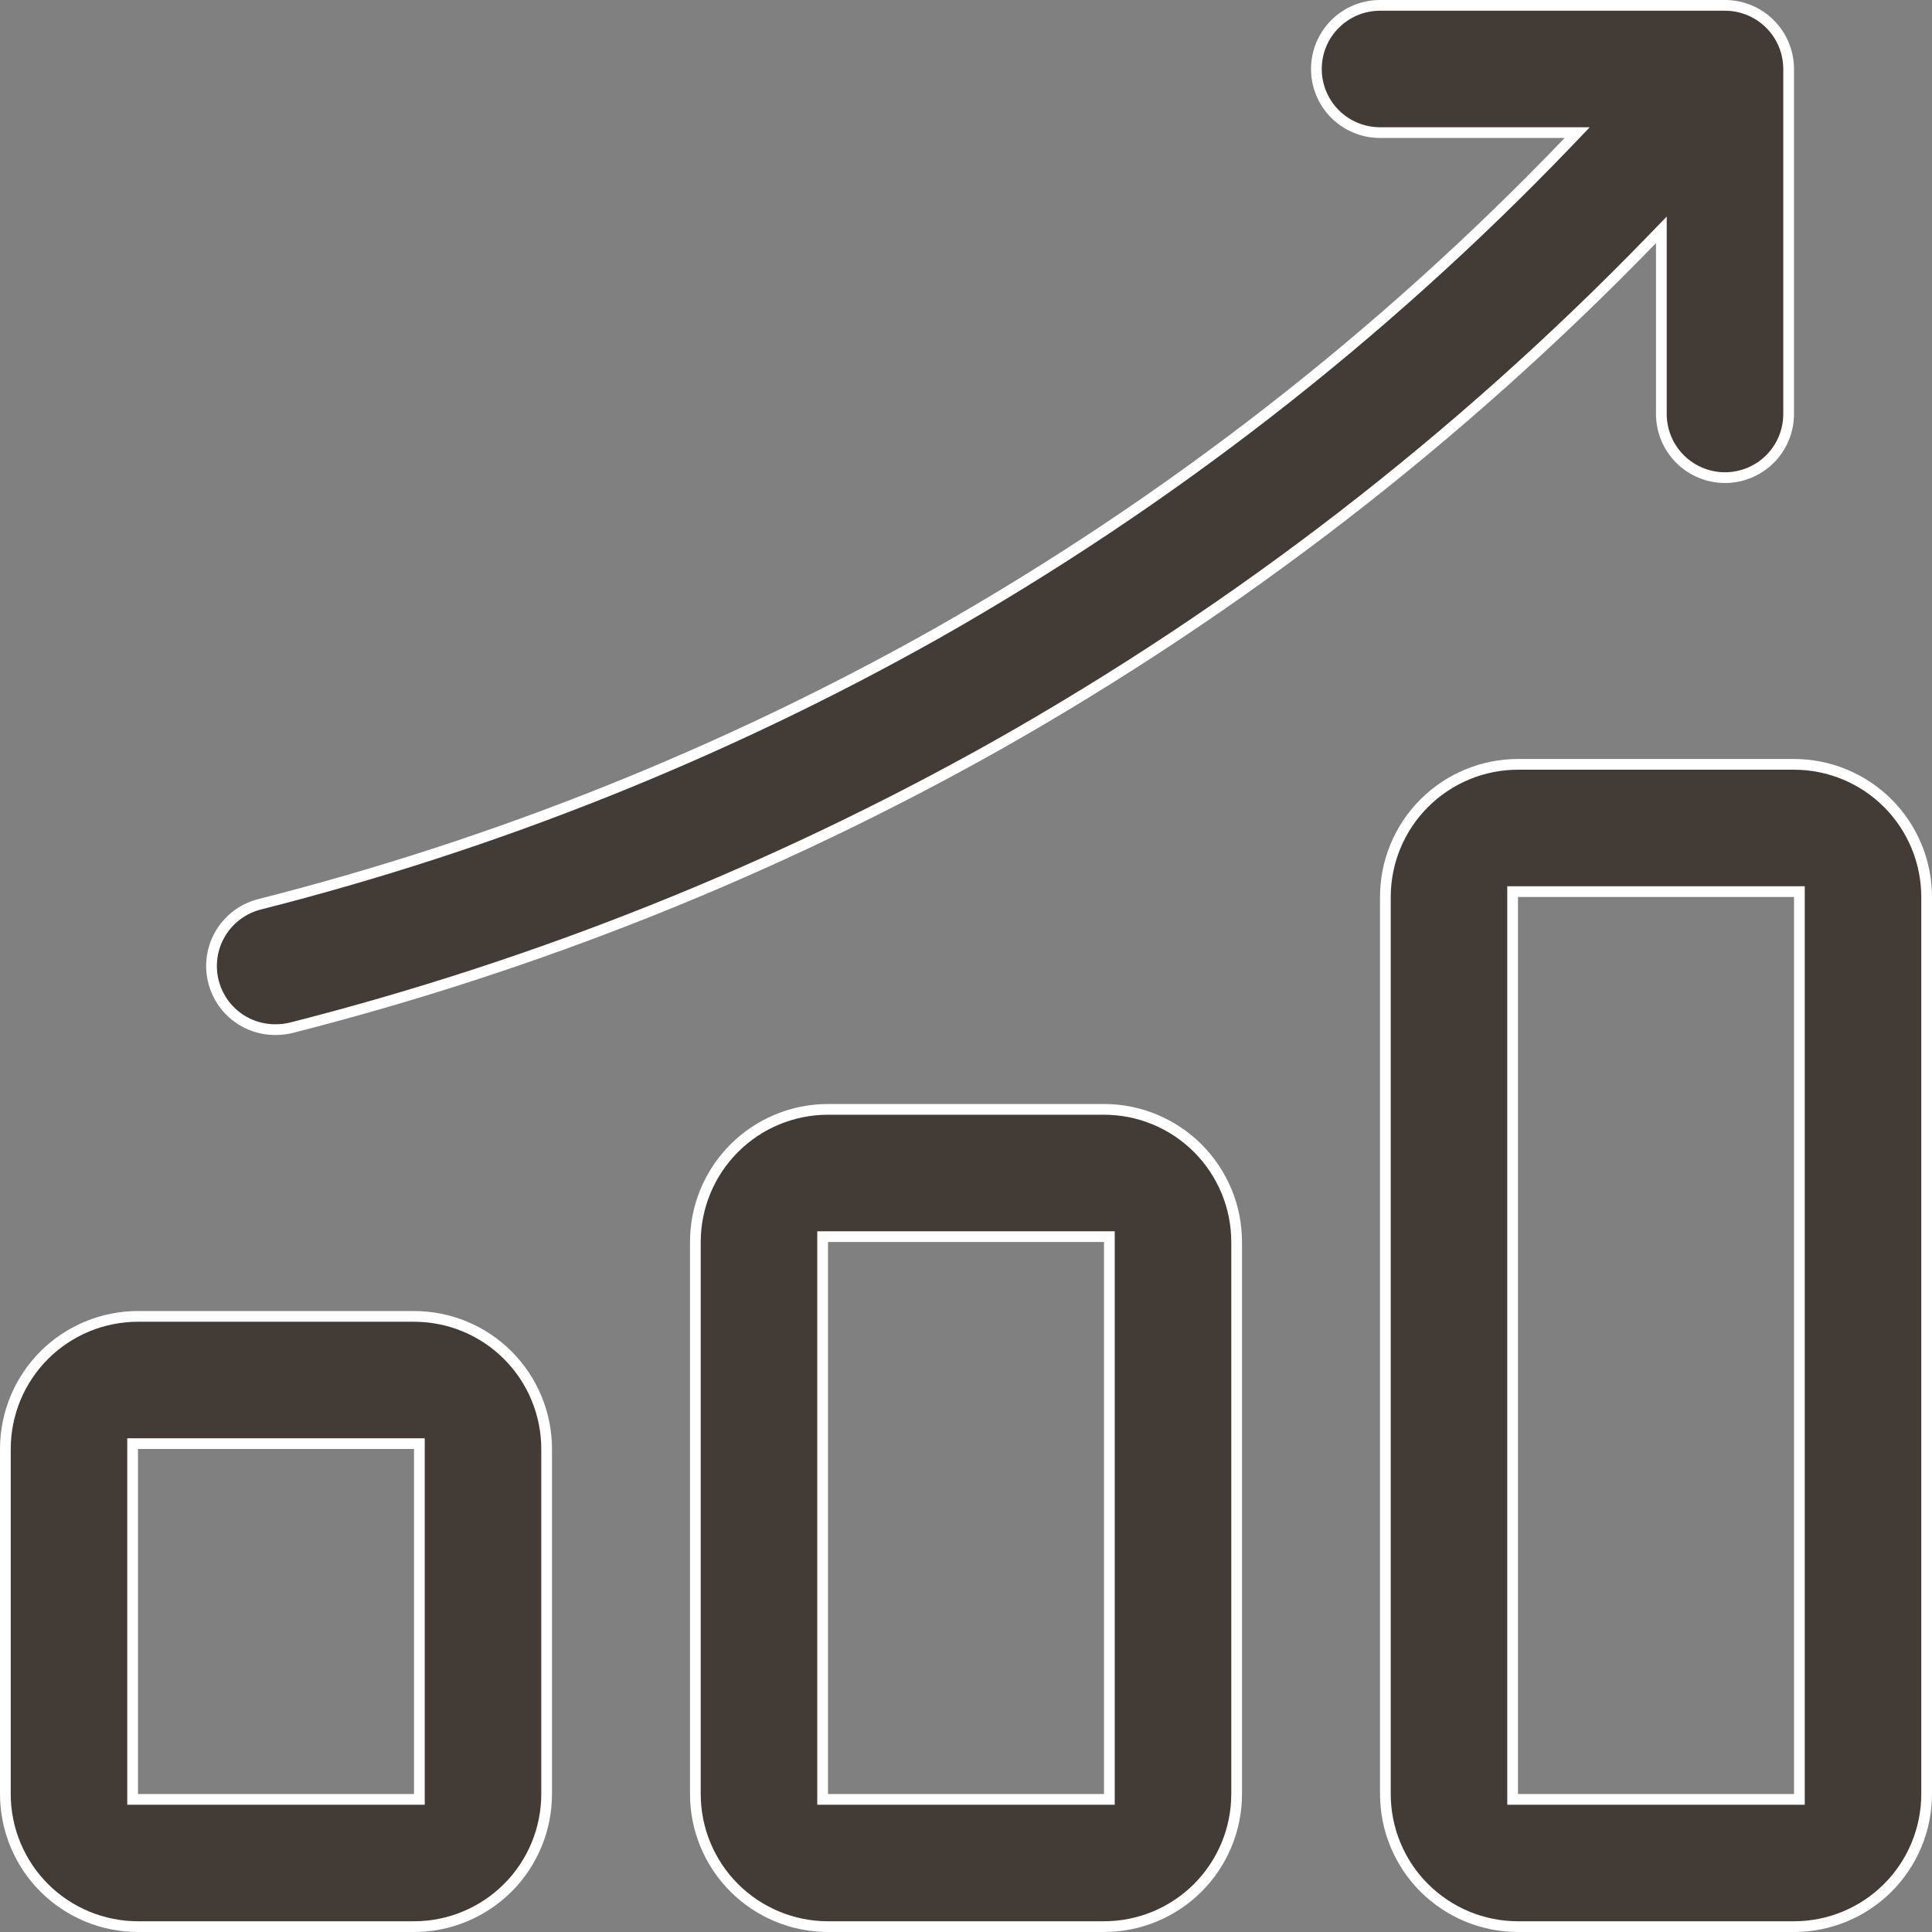 <?xml version="1.0" encoding="UTF-8"?> <svg xmlns="http://www.w3.org/2000/svg" width="72" height="72" viewBox="0 0 72 72" fill="none"><rect x="0" y="0" width="72" height="72" fill="#808080" stroke="none"/><path d="M5.143 49.058H15.429C16.74 49.058 17.997 49.578 18.924 50.505C19.851 51.432 20.371 52.689 20.371 54V66.857C20.371 68.168 19.851 69.426 18.924 70.353C17.997 71.279 16.74 71.8 15.429 71.8H5.143C3.832 71.8 2.574 71.279 1.647 70.353C0.721 69.426 0.2 68.168 0.2 66.857V54C0.2 52.689 0.721 51.432 1.647 50.505C2.574 49.578 3.832 49.058 5.143 49.058ZM30.857 41.343H41.143C42.453 41.343 43.711 41.864 44.638 42.791C45.565 43.718 46.086 44.975 46.086 46.286V66.857C46.086 68.168 45.565 69.426 44.638 70.353C43.711 71.279 42.453 71.8 41.143 71.8H30.857C29.547 71.8 28.289 71.279 27.362 70.353C26.435 69.426 25.914 68.168 25.914 66.857V46.286C25.914 44.975 26.435 43.718 27.362 42.791C28.289 41.864 29.547 41.343 30.857 41.343ZM56.571 28.485H66.857C68.168 28.485 69.426 29.007 70.353 29.934C71.279 30.86 71.8 32.118 71.8 33.429V66.857C71.8 68.168 71.279 69.426 70.353 70.353C69.426 71.279 68.168 71.8 66.857 71.8H56.571C55.26 71.8 54.003 71.279 53.076 70.353C52.149 69.426 51.629 68.168 51.629 66.857V33.429C51.629 32.118 52.149 30.86 53.076 29.934C54.003 29.007 55.26 28.485 56.571 28.485ZM4.942 67.058H15.629V53.8H4.942V67.058ZM30.657 67.058H41.343V46.086H30.657V67.058ZM56.371 67.058H67.058V33.228H56.371V67.058ZM51.429 0.2H64.286C64.915 0.2 65.518 0.45 65.963 0.895C66.407 1.339 66.657 1.942 66.657 2.571V15.429C66.657 16.058 66.407 16.661 65.963 17.105C65.518 17.55 64.915 17.8 64.286 17.8C63.657 17.8 63.053 17.55 62.608 17.105C62.164 16.661 61.914 16.058 61.914 15.429V8.565L61.57 8.92C54.379 16.341 46.158 22.69 37.161 27.774C28.897 32.419 20.058 35.958 10.871 38.298C10.68 38.346 10.483 38.371 10.285 38.371H10.283C9.7 38.378 9.135 38.171 8.695 37.788C8.256 37.405 7.974 36.873 7.901 36.295C7.829 35.717 7.971 35.132 8.303 34.652C8.634 34.173 9.131 33.832 9.697 33.695L9.7 33.694C18.484 31.462 26.936 28.083 34.838 23.646H34.839C43.562 18.705 51.517 12.518 58.454 5.281L58.778 4.942H51.429C50.8 4.942 50.197 4.693 49.752 4.248C49.307 3.803 49.058 3.2 49.058 2.571C49.058 1.942 49.307 1.339 49.752 0.895C50.197 0.45 50.8 0.2 51.429 0.2Z" fill="#423B36" stroke="white" stroke-width="0.4"></path></svg> 